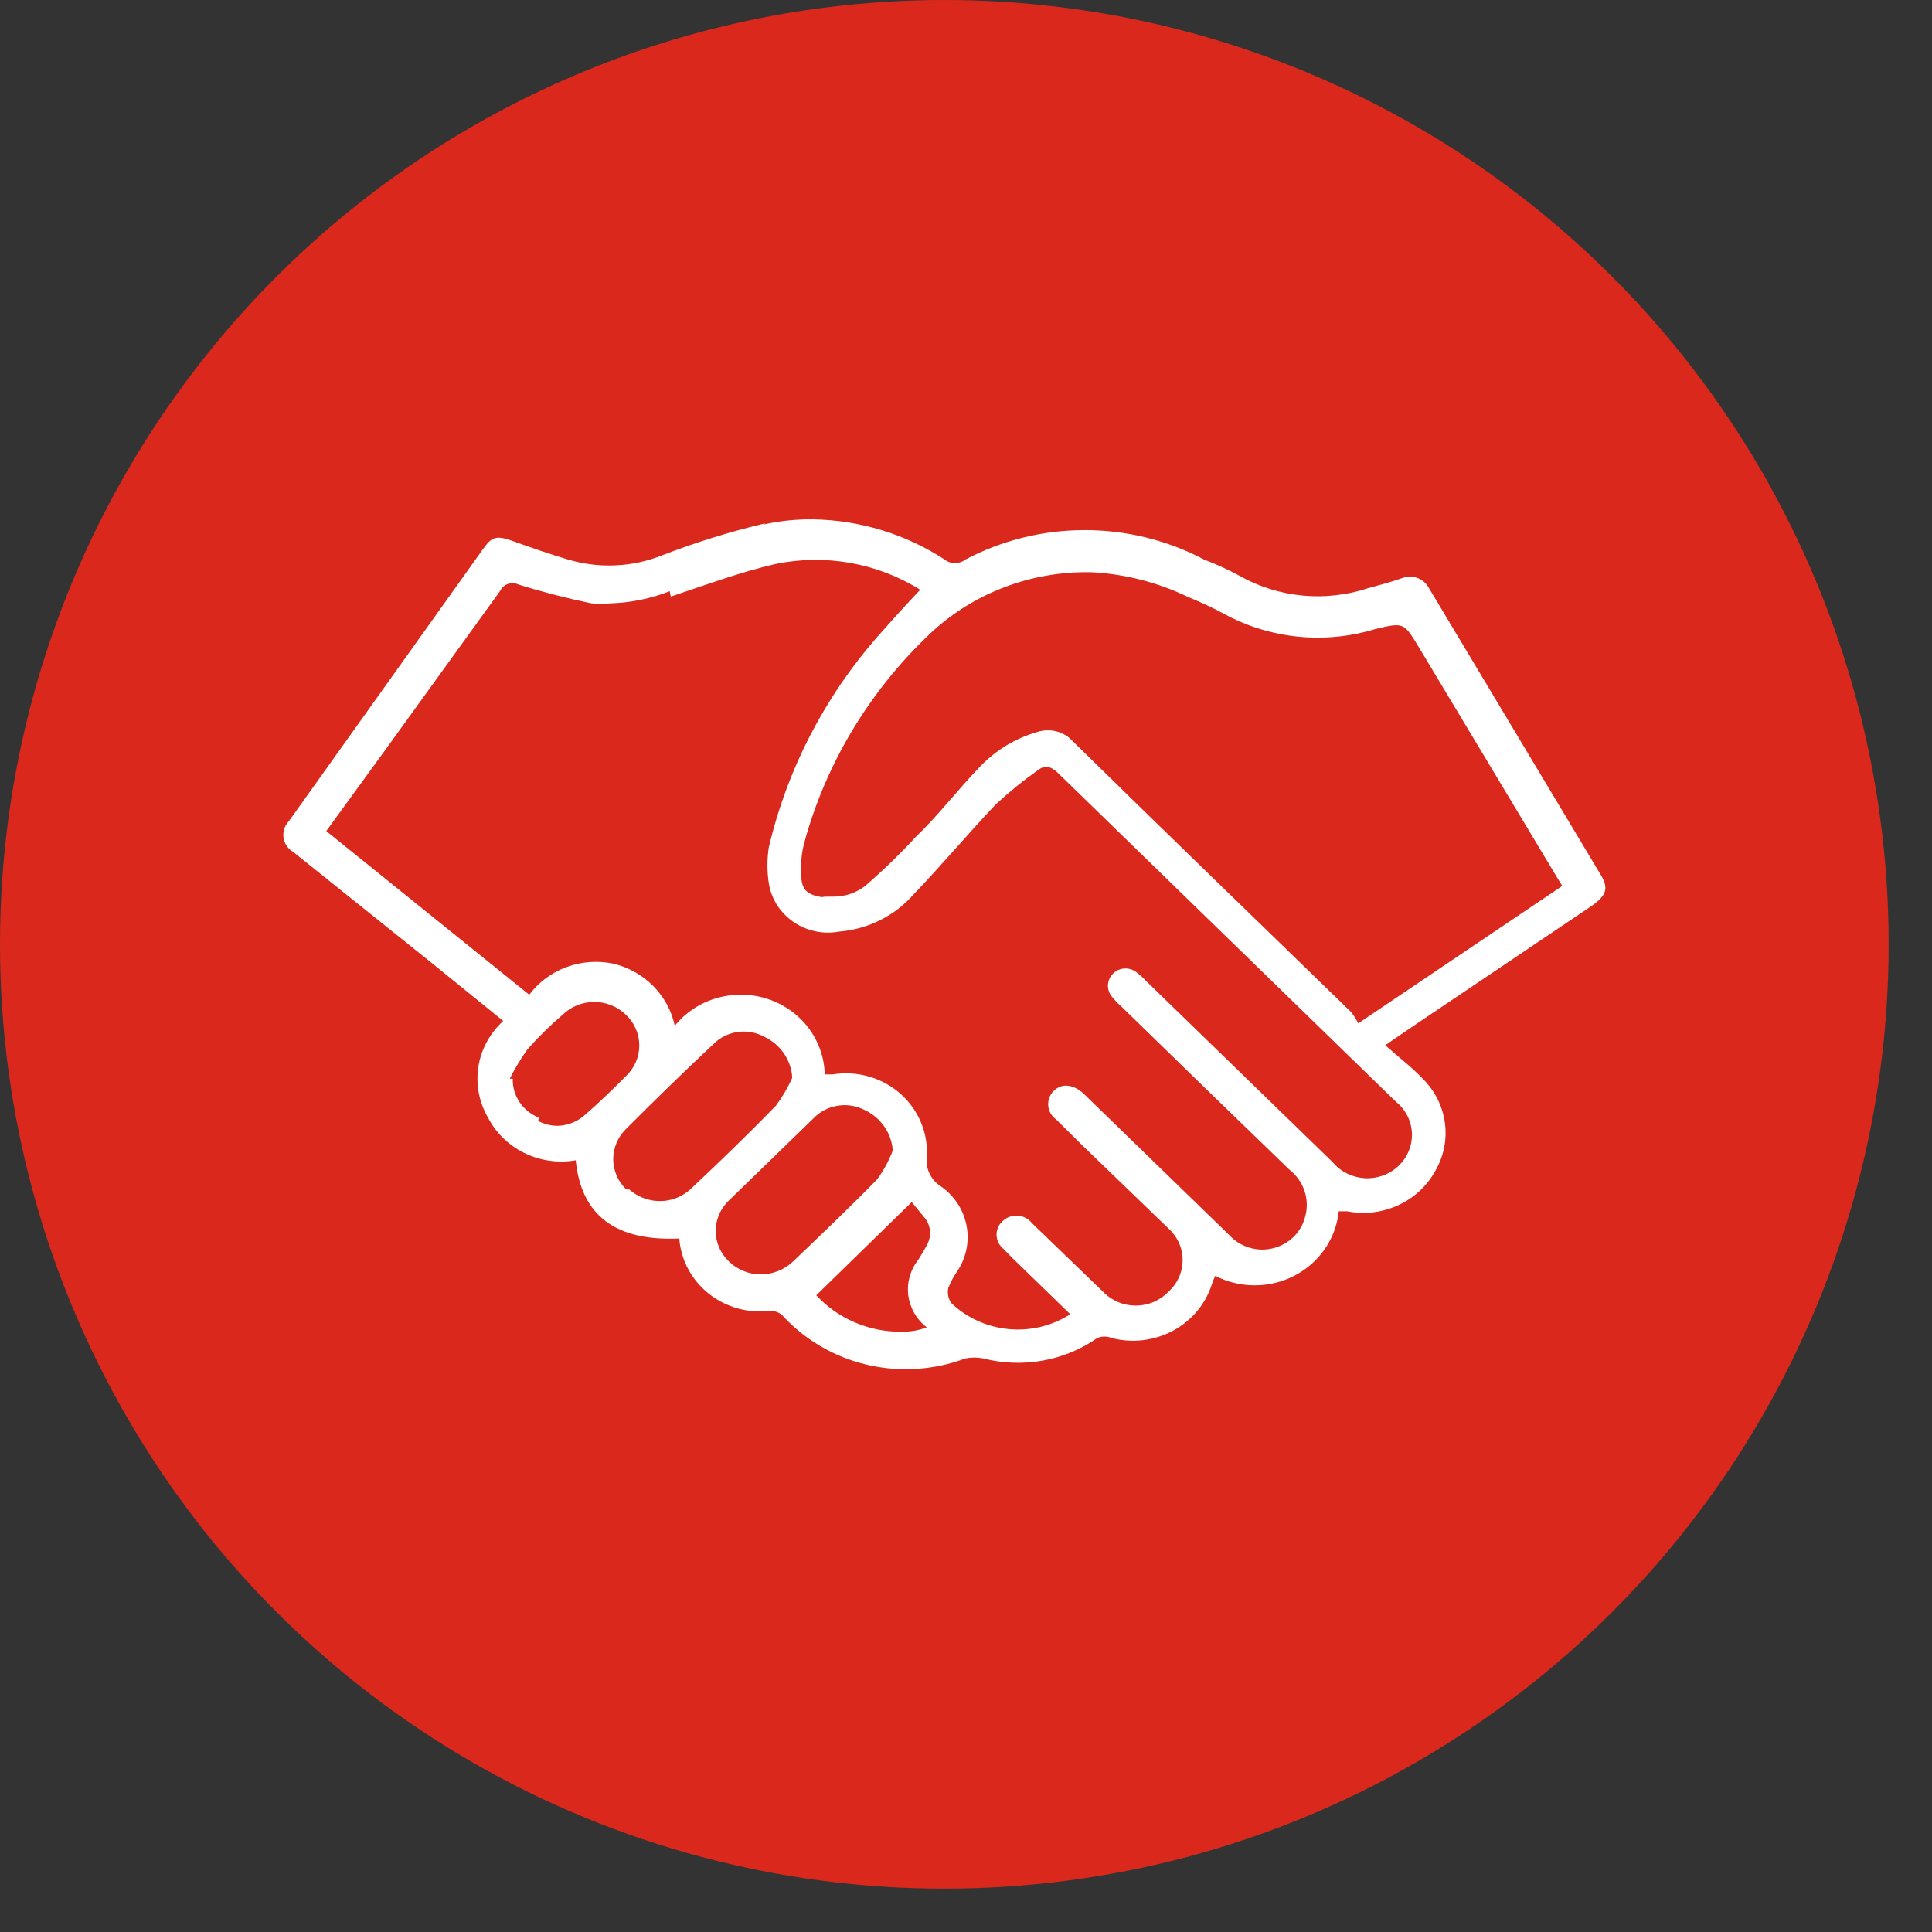 <svg width="32" height="32" viewBox="0 0 32 32" fill="none" xmlns="http://www.w3.org/2000/svg">
<rect x="0" y="0" width="32" height="32" fill="#333333" stroke="none"/>
<circle cx="15.641" cy="15.641" r="15.641" fill="#DA291C"/>
<path d="M13.52 21.454L15.101 19.91L15.292 20.143C15.353 20.207 15.392 20.288 15.402 20.375C15.413 20.462 15.394 20.55 15.35 20.626C15.309 20.706 15.259 20.787 15.209 20.867C15.077 21.034 15.018 21.245 15.044 21.454C15.071 21.663 15.18 21.854 15.35 21.985C15.218 22.036 15.077 22.06 14.936 22.057C14.669 22.061 14.405 22.009 14.161 21.904C13.916 21.8 13.698 21.647 13.52 21.454ZM12.079 20.899C12.008 20.833 11.951 20.754 11.913 20.666C11.874 20.578 11.854 20.484 11.854 20.389C11.854 20.293 11.874 20.199 11.913 20.111C11.951 20.023 12.008 19.944 12.079 19.878L13.47 18.527C13.572 18.418 13.709 18.344 13.858 18.317C14.007 18.289 14.162 18.309 14.298 18.374C14.436 18.434 14.554 18.529 14.64 18.649C14.727 18.77 14.777 18.911 14.787 19.057C14.723 19.226 14.637 19.385 14.53 19.532C14.075 19.998 13.602 20.449 13.13 20.899C12.988 21.032 12.798 21.107 12.6 21.108C12.405 21.107 12.218 21.032 12.079 20.899ZM10.373 19.701C10.304 19.635 10.25 19.557 10.213 19.471C10.176 19.384 10.157 19.292 10.157 19.198C10.157 19.105 10.176 19.012 10.213 18.926C10.25 18.84 10.304 18.761 10.373 18.695C10.845 18.221 11.333 17.746 11.822 17.288C11.928 17.183 12.066 17.115 12.215 17.093C12.365 17.071 12.517 17.097 12.65 17.167C12.785 17.23 12.9 17.326 12.983 17.446C13.066 17.566 13.114 17.706 13.122 17.851C13.049 18.016 12.957 18.172 12.849 18.317C12.393 18.784 11.921 19.242 11.449 19.685C11.381 19.751 11.299 19.804 11.21 19.84C11.12 19.876 11.024 19.894 10.928 19.894C10.74 19.893 10.56 19.824 10.422 19.701H10.373ZM8.923 18.511C8.793 18.458 8.682 18.369 8.605 18.254C8.528 18.139 8.489 18.004 8.493 17.867H8.443C8.527 17.699 8.624 17.538 8.733 17.384C8.914 17.178 9.111 16.984 9.321 16.805C9.389 16.739 9.471 16.686 9.56 16.65C9.65 16.614 9.746 16.595 9.843 16.595C9.94 16.595 10.036 16.614 10.125 16.65C10.215 16.686 10.296 16.739 10.364 16.805C10.435 16.872 10.492 16.951 10.53 17.038C10.569 17.126 10.589 17.221 10.589 17.316C10.589 17.412 10.569 17.506 10.53 17.594C10.492 17.681 10.435 17.761 10.364 17.827C10.149 18.044 9.925 18.261 9.694 18.462C9.57 18.576 9.408 18.642 9.238 18.647C9.125 18.647 9.014 18.62 8.915 18.567L8.923 18.511ZM13.611 14.859C13.362 14.819 13.271 14.73 13.271 14.489C13.259 14.311 13.275 14.132 13.321 13.958C13.676 12.659 14.382 11.477 15.366 10.532C15.723 10.186 16.148 9.914 16.617 9.733C17.085 9.552 17.587 9.465 18.091 9.478C18.644 9.509 19.185 9.649 19.681 9.889C19.891 9.974 20.096 10.07 20.294 10.178C20.67 10.379 21.084 10.504 21.511 10.546C21.938 10.587 22.369 10.544 22.778 10.419C23.25 10.307 23.25 10.307 23.499 10.717L25.768 14.497L25.876 14.674L22.497 16.95C22.464 16.885 22.425 16.823 22.381 16.765C20.84 15.269 19.3 13.781 17.768 12.277C17.697 12.198 17.603 12.141 17.498 12.114C17.393 12.087 17.283 12.091 17.18 12.124C16.81 12.231 16.478 12.434 16.219 12.712C15.855 13.09 15.532 13.516 15.168 13.862C14.908 14.145 14.631 14.413 14.339 14.666C14.191 14.786 14.003 14.851 13.809 14.851H13.669L13.611 14.859ZM11.11 9.881C11.689 9.688 12.253 9.478 12.841 9.342C13.668 9.17 14.531 9.323 15.242 9.768C15.043 9.977 14.845 10.194 14.654 10.411C13.71 11.444 13.049 12.692 12.733 14.039C12.704 14.233 12.704 14.431 12.733 14.626C12.753 14.754 12.799 14.877 12.869 14.988C12.939 15.098 13.032 15.194 13.141 15.269C13.25 15.344 13.373 15.397 13.504 15.425C13.634 15.453 13.769 15.454 13.901 15.43C14.38 15.39 14.824 15.167 15.135 14.811C15.598 14.328 16.029 13.813 16.493 13.323C16.714 13.118 16.949 12.927 17.197 12.752C17.304 12.671 17.404 12.688 17.52 12.8L23.118 18.245C23.198 18.309 23.262 18.388 23.309 18.477C23.355 18.567 23.381 18.665 23.386 18.765C23.39 18.865 23.373 18.965 23.336 19.058C23.298 19.152 23.241 19.236 23.168 19.307C23.095 19.378 23.007 19.433 22.911 19.468C22.814 19.504 22.711 19.52 22.608 19.515C22.505 19.509 22.404 19.483 22.312 19.438C22.221 19.392 22.139 19.328 22.074 19.25L18.977 16.242C18.937 16.198 18.893 16.158 18.845 16.122C18.791 16.07 18.718 16.041 18.642 16.041C18.566 16.041 18.493 16.07 18.439 16.122C18.411 16.149 18.389 16.181 18.374 16.216C18.359 16.251 18.351 16.289 18.351 16.327C18.351 16.365 18.359 16.403 18.374 16.438C18.389 16.473 18.411 16.505 18.439 16.532C18.476 16.579 18.517 16.622 18.563 16.661C19.491 17.567 20.421 18.47 21.354 19.371C21.475 19.465 21.564 19.591 21.61 19.735C21.656 19.878 21.656 20.032 21.611 20.175C21.576 20.298 21.509 20.409 21.415 20.497C21.321 20.585 21.205 20.647 21.078 20.677C20.951 20.707 20.818 20.703 20.693 20.665C20.568 20.628 20.456 20.559 20.369 20.465L18.058 18.221L17.942 18.108C17.768 17.956 17.586 17.939 17.453 18.068C17.421 18.1 17.396 18.139 17.38 18.182C17.364 18.224 17.358 18.27 17.362 18.315C17.366 18.36 17.38 18.404 17.403 18.443C17.425 18.482 17.457 18.516 17.495 18.543L17.925 18.969L19.35 20.344C19.425 20.411 19.485 20.493 19.526 20.583C19.567 20.674 19.588 20.772 19.588 20.871C19.588 20.97 19.567 21.068 19.526 21.159C19.485 21.249 19.425 21.331 19.35 21.398C19.281 21.47 19.198 21.526 19.105 21.566C19.012 21.605 18.913 21.625 18.811 21.625C18.711 21.625 18.611 21.605 18.518 21.566C18.425 21.526 18.342 21.47 18.273 21.398L17.089 20.256C17.062 20.222 17.027 20.193 16.988 20.173C16.949 20.152 16.906 20.139 16.862 20.136C16.818 20.132 16.773 20.137 16.731 20.151C16.689 20.165 16.65 20.187 16.617 20.216C16.582 20.244 16.554 20.28 16.535 20.32C16.516 20.361 16.506 20.404 16.506 20.449C16.506 20.493 16.516 20.537 16.535 20.577C16.554 20.618 16.582 20.653 16.617 20.682L16.758 20.827L17.727 21.768C17.426 21.961 17.066 22.048 16.707 22.014C16.349 21.98 16.013 21.828 15.756 21.583C15.731 21.547 15.714 21.506 15.705 21.463C15.697 21.42 15.697 21.376 15.706 21.334C15.743 21.24 15.79 21.151 15.847 21.068C16.003 20.841 16.061 20.564 16.008 20.296C15.956 20.028 15.796 19.791 15.565 19.637C15.49 19.584 15.43 19.514 15.393 19.432C15.355 19.35 15.34 19.259 15.35 19.17C15.364 18.974 15.332 18.777 15.256 18.595C15.181 18.412 15.064 18.249 14.914 18.116C14.764 17.984 14.586 17.886 14.392 17.831C14.197 17.775 13.993 17.763 13.793 17.795H13.66C13.654 17.517 13.559 17.247 13.389 17.023C13.219 16.799 12.981 16.632 12.71 16.544C12.438 16.456 12.145 16.452 11.87 16.532C11.595 16.611 11.353 16.772 11.176 16.99C11.124 16.743 11.001 16.515 10.82 16.332C10.64 16.15 10.41 16.021 10.157 15.961C9.899 15.907 9.63 15.927 9.383 16.018C9.136 16.11 8.922 16.268 8.766 16.476L5.404 13.765L6.381 12.422L8.286 9.784C8.298 9.758 8.316 9.735 8.338 9.716C8.359 9.696 8.385 9.681 8.412 9.672C8.44 9.662 8.47 9.658 8.499 9.659C8.528 9.66 8.557 9.667 8.584 9.68C8.981 9.804 9.385 9.908 9.793 9.993C9.9 10.001 10.008 10.001 10.116 9.993C10.451 9.982 10.782 9.914 11.093 9.792L11.11 9.881ZM12.683 8.666C12.1 8.804 11.527 8.981 10.969 9.197C10.466 9.399 9.906 9.421 9.387 9.261C9.089 9.173 8.791 9.068 8.501 8.964C8.211 8.859 8.145 8.891 7.996 9.1L4.783 13.604C4.748 13.64 4.723 13.683 4.708 13.73C4.693 13.777 4.689 13.826 4.696 13.875C4.703 13.924 4.721 13.97 4.749 14.011C4.777 14.052 4.814 14.086 4.857 14.111L7.234 16.017L8.335 16.91C8.114 17.112 7.968 17.38 7.923 17.672C7.878 17.964 7.936 18.262 8.087 18.518C8.219 18.771 8.432 18.975 8.693 19.101C8.954 19.227 9.249 19.268 9.536 19.218C9.627 20.135 10.199 20.561 11.251 20.513C11.264 20.69 11.314 20.862 11.398 21.019C11.482 21.176 11.598 21.315 11.739 21.427C11.88 21.539 12.043 21.622 12.218 21.671C12.393 21.72 12.577 21.734 12.758 21.712C12.827 21.711 12.894 21.734 12.948 21.776C13.318 22.184 13.807 22.473 14.351 22.602C14.894 22.732 15.466 22.696 15.988 22.5C16.086 22.48 16.187 22.48 16.286 22.5C16.607 22.582 16.942 22.594 17.269 22.536C17.595 22.478 17.904 22.35 18.174 22.162C18.212 22.146 18.253 22.138 18.294 22.138C18.335 22.138 18.376 22.146 18.414 22.162C18.754 22.25 19.116 22.207 19.425 22.043C19.734 21.878 19.965 21.604 20.07 21.277C20.086 21.228 20.105 21.179 20.128 21.132C20.331 21.236 20.558 21.29 20.787 21.289C21.017 21.288 21.242 21.233 21.445 21.127C21.647 21.021 21.819 20.869 21.946 20.683C22.073 20.498 22.151 20.285 22.174 20.063H22.315C22.599 20.119 22.895 20.084 23.157 19.963C23.42 19.843 23.635 19.644 23.772 19.395C23.913 19.153 23.97 18.873 23.932 18.598C23.895 18.322 23.766 18.065 23.565 17.867C23.383 17.674 23.168 17.513 22.944 17.312L23.366 17.023L26.364 15.004C26.604 14.835 26.646 14.714 26.522 14.505L23.665 9.736C23.625 9.661 23.558 9.602 23.477 9.573C23.396 9.543 23.306 9.544 23.226 9.575C23.043 9.639 22.861 9.688 22.679 9.736C22.326 9.855 21.951 9.899 21.58 9.865C21.208 9.83 20.848 9.717 20.526 9.535C20.339 9.433 20.145 9.345 19.946 9.269C19.339 8.948 18.658 8.78 17.967 8.78C17.275 8.78 16.595 8.948 15.988 9.269C15.939 9.307 15.879 9.327 15.818 9.327C15.756 9.327 15.696 9.307 15.648 9.269C15.001 8.846 14.242 8.614 13.462 8.602C13.183 8.599 12.905 8.628 12.633 8.69" fill="white"/>
</svg>
